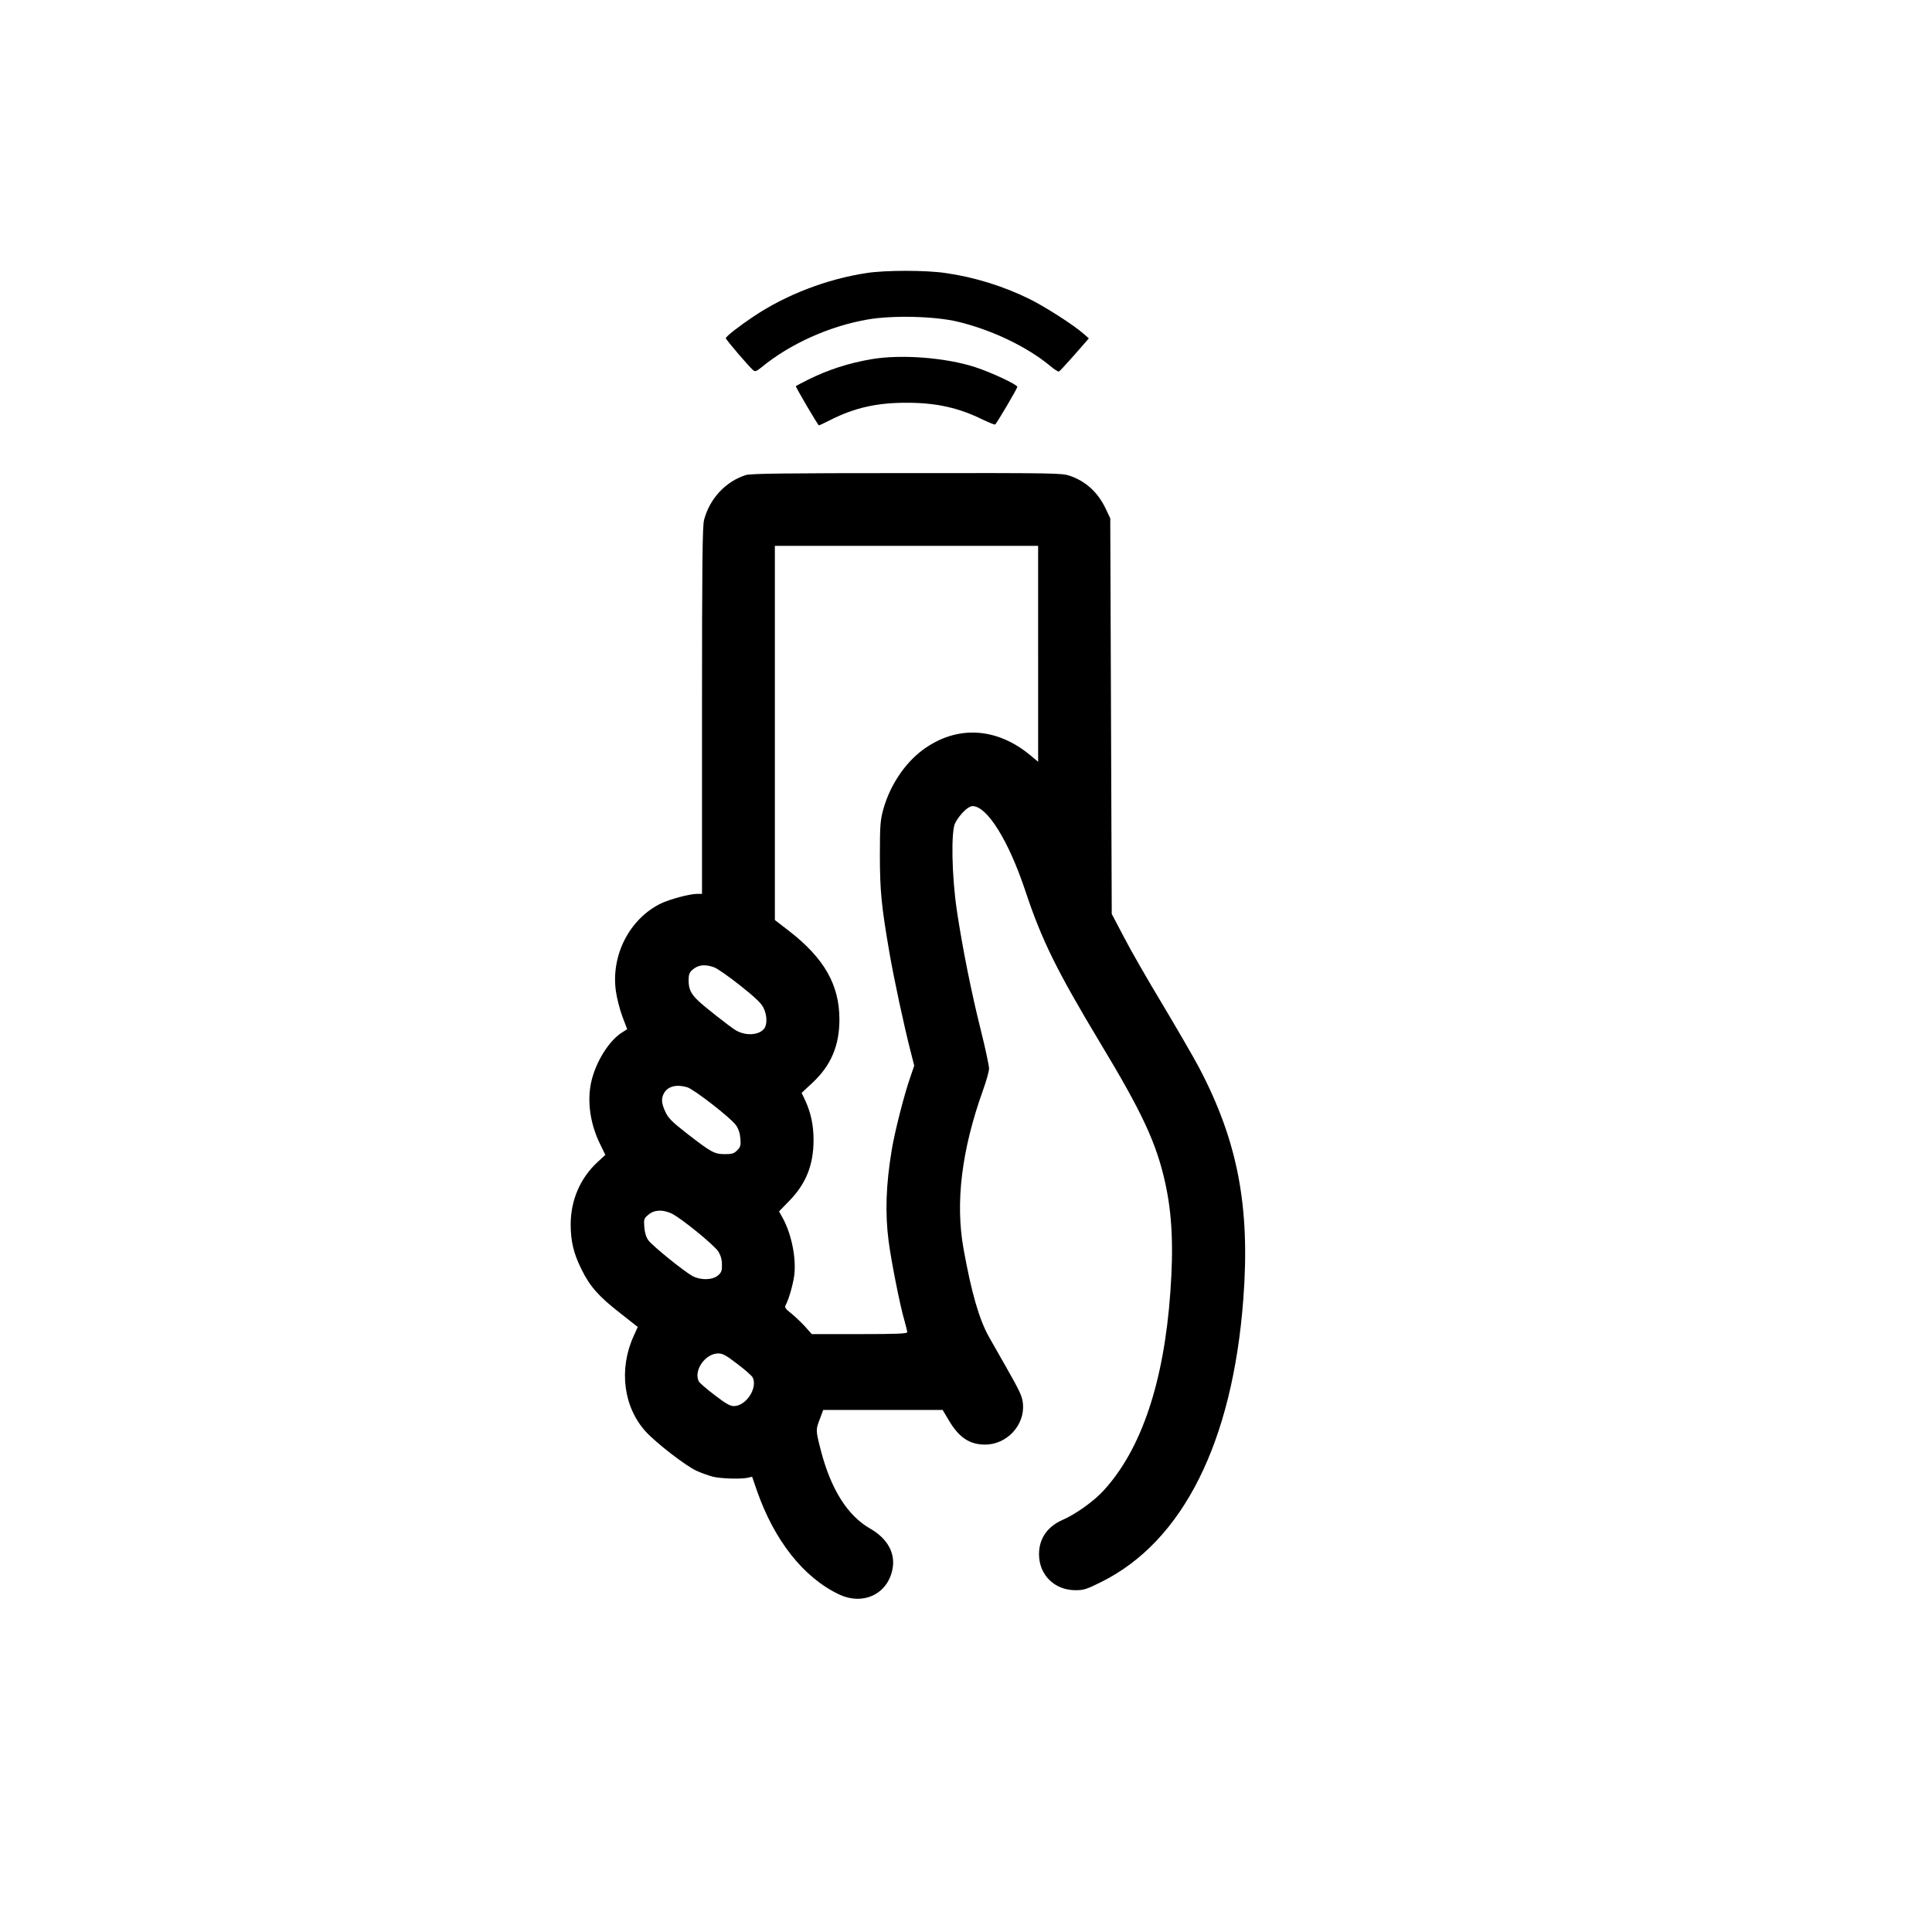 <?xml version="1.0" standalone="no"?>
<!DOCTYPE svg PUBLIC "-//W3C//DTD SVG 20010904//EN"
 "http://www.w3.org/TR/2001/REC-SVG-20010904/DTD/svg10.dtd">
<svg version="1.0" xmlns="http://www.w3.org/2000/svg"
 width="1299pt" height="1299pt" viewBox="0 0 1299 1299"
 preserveAspectRatio="xMidYMid meet">

<g transform="translate(0,1299) scale(0.1,-0.1)"
fill="#000000" stroke="none">
<path d="M5825 11154 c-268 -41 -540 -146 -757 -291 -99 -66 -187 -135 -188
-147 0 -9 157 -193 185 -216 12 -10 22 -6 57 22 191 157 457 276 713 320 169
29 450 22 605 -15 229 -55 467 -169 623 -299 26 -22 52 -38 57 -36 5 2 52 53
105 113 l96 110 -38 33 c-66 58 -255 179 -358 230 -173 86 -370 148 -566 176
-132 20 -408 20 -534 0z"/>
<path d="M5860 10575 c-153 -26 -292 -71 -425 -137 -44 -22 -82 -42 -84 -44
-4 -4 149 -264 155 -264 3 0 37 16 77 36 163 83 316 117 517 116 195 0 347
-34 507 -113 43 -20 80 -36 84 -33 10 6 149 242 149 253 0 15 -172 96 -282
132 -199 65 -499 88 -698 54z"/>
<path d="M5015 9796 c-136 -43 -243 -158 -281 -301 -11 -40 -14 -285 -14
-1282 l0 -1233 -33 0 c-49 0 -184 -36 -244 -65 -210 -103 -336 -347 -302 -589
6 -45 25 -120 43 -169 l33 -87 -33 -21 c-90 -55 -181 -203 -210 -339 -27 -129
-5 -280 62 -415 l34 -70 -54 -50 c-115 -107 -178 -254 -179 -415 0 -115 19
-197 73 -305 55 -113 115 -181 256 -291 l122 -96 -28 -62 c-101 -223 -68 -477
82 -642 72 -78 271 -232 343 -264 33 -15 82 -32 109 -39 54 -13 186 -17 233
-7 l30 7 32 -93 c117 -336 314 -585 552 -698 160 -76 325 0 359 166 23 109
-32 209 -149 276 -152 87 -264 263 -332 526 -35 136 -35 139 -6 213 l22 59
401 0 402 0 41 -69 c68 -115 138 -163 242 -164 148 -1 270 130 257 274 -5 52
-20 83 -117 254 -35 61 -84 148 -111 195 -66 117 -118 297 -171 590 -57 314
-14 666 130 1069 23 63 41 129 41 147 0 18 -24 132 -54 252 -66 263 -125 561
-162 807 -35 233 -41 539 -11 593 33 60 87 112 116 112 98 0 243 -233 355
-570 110 -331 211 -536 505 -1025 281 -466 376 -670 435 -936 47 -212 57 -432
35 -737 -43 -605 -195 -1058 -449 -1334 -64 -71 -189 -160 -275 -197 -103 -45
-159 -126 -159 -231 0 -140 105 -243 248 -242 52 0 74 7 172 56 548 273 882
940 954 1906 46 617 -38 1057 -297 1550 -36 69 -147 259 -245 424 -99 164
-217 369 -261 455 l-82 156 -5 1330 -5 1330 -28 59 c-53 114 -134 189 -244
227 -54 18 -92 19 -1097 18 -810 0 -1050 -3 -1081 -13z m1965 -1202 l0 -726
-49 41 c-230 193 -500 207 -728 38 -122 -91 -221 -241 -265 -402 -19 -71 -22
-105 -22 -305 0 -242 11 -347 65 -660 30 -173 98 -491 143 -665 l23 -90 -29
-85 c-40 -115 -103 -364 -122 -480 -39 -234 -46 -426 -21 -617 18 -135 75
-425 105 -528 11 -38 20 -76 20 -82 0 -10 -70 -13 -321 -13 l-321 0 -46 52
c-26 28 -68 68 -93 88 -37 29 -45 40 -37 54 21 38 49 135 58 199 15 117 -18
279 -77 387 l-25 45 68 70 c113 115 164 242 164 410 0 98 -17 180 -55 264
l-25 53 74 69 c123 115 180 249 180 424 0 232 -101 411 -338 595 l-96 74 0
1258 0 1258 885 0 885 0 0 -726z m-2178 -2108 c20 -7 97 -61 172 -120 100 -79
142 -119 158 -149 27 -52 28 -119 3 -147 -39 -43 -130 -45 -193 -4 -44 28
-204 154 -245 193 -51 48 -67 80 -67 139 0 38 5 53 23 69 39 36 85 42 149 19z
m-182 -806 c43 -12 294 -206 328 -255 17 -24 27 -53 30 -89 4 -48 1 -57 -21
-80 -22 -22 -35 -26 -82 -26 -71 0 -91 11 -249 133 -109 85 -132 108 -152 151
-27 57 -29 90 -10 125 26 47 83 62 156 41z m-105 -849 c61 -28 288 -213 315
-256 16 -26 24 -54 24 -87 1 -42 -3 -53 -27 -74 -37 -31 -115 -33 -170 -4 -58
31 -271 204 -298 241 -15 22 -24 51 -27 89 -4 53 -2 58 28 83 38 33 95 36 155
8z m443 -1012 c51 -38 96 -79 102 -89 37 -70 -43 -194 -126 -194 -25 0 -55 17
-129 74 -53 40 -100 81 -106 91 -38 72 42 189 130 189 30 0 54 -13 129 -71z"/>
</g>
</svg>
